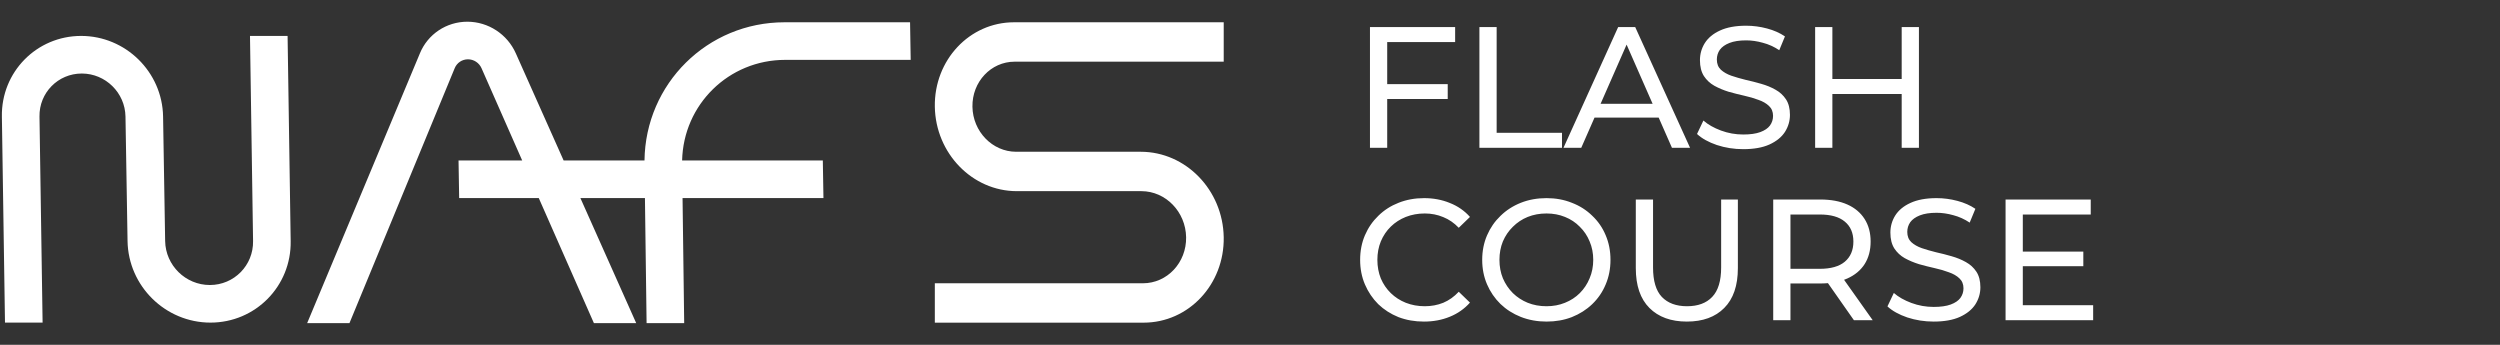 <svg width="203" height="28" viewBox="0 0 203 28" fill="none" xmlns="http://www.w3.org/2000/svg">
<rect x="0" y="0" width="203" height="28" fill="#333333" stroke="none"/>
<path fill-rule="evenodd" clip-rule="evenodd" d="M47.129 16.085L51.659 26.236L48.224 26.236L43.749 16.085L37.284 16.085L37.233 13.032L42.403 13.032L39.099 5.537C38.906 5.1 38.473 4.816 37.998 4.816C37.524 4.816 37.1 5.1 36.922 5.536L28.377 26.236H24.942L34.092 4.342C34.731 2.778 36.248 1.763 37.947 1.763C39.647 1.763 41.2 2.779 41.89 4.344L45.767 13.032L52.333 13.032C52.409 6.804 57.432 1.809 63.705 1.809L73.897 1.809L73.948 4.862L63.755 4.862C59.169 4.862 55.49 8.49 55.388 13.032L66.813 13.032L66.864 16.085L55.423 16.085L55.556 26.237H52.503L52.369 16.085L47.129 16.085ZM96.313 19.262C96.278 17.197 94.653 15.522 92.681 15.522H82.567C78.952 15.522 75.971 12.453 75.908 8.666C75.846 4.879 78.725 1.809 82.339 1.809L99.366 1.809L99.366 5.008L82.392 5.008C80.464 5.008 78.928 6.646 78.962 8.666C78.995 10.686 80.585 12.323 82.514 12.323L92.628 12.323C96.286 12.323 99.302 15.43 99.366 19.262C99.43 23.094 96.516 26.2 92.858 26.2L75.908 26.2L75.908 23.002H92.805C94.776 23.002 96.347 21.327 96.313 19.262ZM17.039 23.143C15.068 23.143 13.443 21.545 13.41 19.574L13.242 9.461C13.182 5.847 10.204 2.917 6.589 2.917C2.975 2.917 0.093 5.847 0.153 9.461L0.405 26.196H3.459L3.206 9.461C3.175 7.533 4.712 5.97 6.64 5.97C8.568 5.97 10.157 7.533 10.189 9.461L10.357 19.574C10.417 23.231 13.432 26.196 17.09 26.196C20.747 26.196 23.664 23.231 23.603 19.574L23.352 2.917H20.299L20.549 19.574C20.582 21.545 19.011 23.143 17.039 23.143Z" fill="white"/>
<path d="M112.501 6.834H117.555V8.038H112.501V6.834ZM112.641 12H111.241V2.2H118.157V3.418H112.641V12ZM120.128 12V2.2H121.528V10.782H126.834V12H120.128ZM126.956 12L131.394 2.2H132.78L137.232 12H135.762L131.8 2.984H132.36L128.398 12H126.956ZM128.846 9.55L129.224 8.43H134.74L135.146 9.55H128.846ZM141.55 12.112C140.803 12.112 140.089 12 139.408 11.776C138.727 11.543 138.19 11.244 137.798 10.88L138.316 9.788C138.689 10.115 139.165 10.385 139.744 10.6C140.323 10.815 140.925 10.922 141.55 10.922C142.119 10.922 142.581 10.857 142.936 10.726C143.291 10.595 143.552 10.418 143.72 10.194C143.888 9.961 143.972 9.699 143.972 9.41C143.972 9.074 143.86 8.803 143.636 8.598C143.421 8.393 143.137 8.229 142.782 8.108C142.437 7.977 142.054 7.865 141.634 7.772C141.214 7.679 140.789 7.571 140.36 7.45C139.94 7.319 139.553 7.156 139.198 6.96C138.853 6.764 138.573 6.503 138.358 6.176C138.143 5.84 138.036 5.411 138.036 4.888C138.036 4.384 138.167 3.922 138.428 3.502C138.699 3.073 139.109 2.732 139.66 2.48C140.22 2.219 140.929 2.088 141.788 2.088C142.357 2.088 142.922 2.163 143.482 2.312C144.042 2.461 144.527 2.676 144.938 2.956L144.476 4.076C144.056 3.796 143.613 3.595 143.146 3.474C142.679 3.343 142.227 3.278 141.788 3.278C141.237 3.278 140.785 3.348 140.43 3.488C140.075 3.628 139.814 3.815 139.646 4.048C139.487 4.281 139.408 4.543 139.408 4.832C139.408 5.177 139.515 5.453 139.73 5.658C139.954 5.863 140.239 6.027 140.584 6.148C140.939 6.269 141.326 6.381 141.746 6.484C142.166 6.577 142.586 6.685 143.006 6.806C143.435 6.927 143.823 7.086 144.168 7.282C144.523 7.478 144.807 7.739 145.022 8.066C145.237 8.393 145.344 8.813 145.344 9.326C145.344 9.821 145.209 10.283 144.938 10.712C144.667 11.132 144.247 11.473 143.678 11.734C143.118 11.986 142.409 12.112 141.55 12.112ZM154.417 2.2H155.817V12H154.417V2.2ZM148.789 12H147.389V2.2H148.789V12ZM154.543 7.632H148.649V6.414H154.543V7.632ZM115.623 26.112C114.876 26.112 114.186 25.991 113.551 25.748C112.926 25.496 112.38 25.146 111.913 24.698C111.456 24.241 111.096 23.709 110.835 23.102C110.574 22.495 110.443 21.828 110.443 21.1C110.443 20.372 110.574 19.705 110.835 19.098C111.096 18.491 111.46 17.964 111.927 17.516C112.394 17.059 112.94 16.709 113.565 16.466C114.2 16.214 114.89 16.088 115.637 16.088C116.393 16.088 117.088 16.219 117.723 16.48C118.367 16.732 118.913 17.11 119.361 17.614L118.451 18.496C118.078 18.104 117.658 17.815 117.191 17.628C116.724 17.432 116.225 17.334 115.693 17.334C115.142 17.334 114.629 17.427 114.153 17.614C113.686 17.801 113.28 18.062 112.935 18.398C112.59 18.734 112.319 19.135 112.123 19.602C111.936 20.059 111.843 20.559 111.843 21.1C111.843 21.641 111.936 22.145 112.123 22.612C112.319 23.069 112.59 23.466 112.935 23.802C113.28 24.138 113.686 24.399 114.153 24.586C114.629 24.773 115.142 24.866 115.693 24.866C116.225 24.866 116.724 24.773 117.191 24.586C117.658 24.39 118.078 24.091 118.451 23.69L119.361 24.572C118.913 25.076 118.367 25.459 117.723 25.72C117.088 25.981 116.388 26.112 115.623 26.112ZM125.577 26.112C124.83 26.112 124.135 25.986 123.491 25.734C122.856 25.482 122.306 25.132 121.839 24.684C121.372 24.227 121.008 23.695 120.747 23.088C120.486 22.481 120.355 21.819 120.355 21.1C120.355 20.381 120.486 19.719 120.747 19.112C121.008 18.505 121.372 17.978 121.839 17.53C122.306 17.073 122.856 16.718 123.491 16.466C124.126 16.214 124.821 16.088 125.577 16.088C126.324 16.088 127.01 16.214 127.635 16.466C128.27 16.709 128.82 17.059 129.287 17.516C129.763 17.964 130.127 18.491 130.379 19.098C130.64 19.705 130.771 20.372 130.771 21.1C130.771 21.828 130.64 22.495 130.379 23.102C130.127 23.709 129.763 24.241 129.287 24.698C128.82 25.146 128.27 25.496 127.635 25.748C127.01 25.991 126.324 26.112 125.577 26.112ZM125.577 24.866C126.118 24.866 126.618 24.773 127.075 24.586C127.542 24.399 127.943 24.138 128.279 23.802C128.624 23.457 128.89 23.055 129.077 22.598C129.273 22.141 129.371 21.641 129.371 21.1C129.371 20.559 129.273 20.059 129.077 19.602C128.89 19.145 128.624 18.748 128.279 18.412C127.943 18.067 127.542 17.801 127.075 17.614C126.618 17.427 126.118 17.334 125.577 17.334C125.026 17.334 124.518 17.427 124.051 17.614C123.594 17.801 123.192 18.067 122.847 18.412C122.502 18.748 122.231 19.145 122.035 19.602C121.848 20.059 121.755 20.559 121.755 21.1C121.755 21.641 121.848 22.141 122.035 22.598C122.231 23.055 122.502 23.457 122.847 23.802C123.192 24.138 123.594 24.399 124.051 24.586C124.518 24.773 125.026 24.866 125.577 24.866ZM136.971 26.112C135.683 26.112 134.67 25.743 133.933 25.006C133.196 24.269 132.827 23.191 132.827 21.772V16.2H134.227V21.716C134.227 22.808 134.465 23.606 134.941 24.11C135.426 24.614 136.108 24.866 136.985 24.866C137.872 24.866 138.553 24.614 139.029 24.11C139.514 23.606 139.757 22.808 139.757 21.716V16.2H141.115V21.772C141.115 23.191 140.746 24.269 140.009 25.006C139.281 25.743 138.268 26.112 136.971 26.112ZM143.985 26V16.2H147.807C148.666 16.2 149.398 16.335 150.005 16.606C150.612 16.877 151.078 17.269 151.405 17.782C151.732 18.295 151.895 18.907 151.895 19.616C151.895 20.325 151.732 20.937 151.405 21.45C151.078 21.954 150.612 22.341 150.005 22.612C149.398 22.883 148.666 23.018 147.807 23.018H144.755L145.385 22.374V26H143.985ZM150.537 26L148.045 22.444H149.543L152.063 26H150.537ZM145.385 22.514L144.755 21.828H147.765C148.661 21.828 149.338 21.637 149.795 21.254C150.262 20.862 150.495 20.316 150.495 19.616C150.495 18.916 150.262 18.375 149.795 17.992C149.338 17.609 148.661 17.418 147.765 17.418H144.755L145.385 16.718V22.514ZM157.013 26.112C156.266 26.112 155.552 26 154.871 25.776C154.19 25.543 153.653 25.244 153.261 24.88L153.779 23.788C154.152 24.115 154.628 24.385 155.207 24.6C155.786 24.815 156.388 24.922 157.013 24.922C157.582 24.922 158.044 24.857 158.399 24.726C158.754 24.595 159.015 24.418 159.183 24.194C159.351 23.961 159.435 23.699 159.435 23.41C159.435 23.074 159.323 22.803 159.099 22.598C158.884 22.393 158.6 22.229 158.245 22.108C157.9 21.977 157.517 21.865 157.097 21.772C156.677 21.679 156.252 21.571 155.823 21.45C155.403 21.319 155.016 21.156 154.661 20.96C154.316 20.764 154.036 20.503 153.821 20.176C153.606 19.84 153.499 19.411 153.499 18.888C153.499 18.384 153.63 17.922 153.891 17.502C154.162 17.073 154.572 16.732 155.123 16.48C155.683 16.219 156.392 16.088 157.251 16.088C157.82 16.088 158.385 16.163 158.945 16.312C159.505 16.461 159.99 16.676 160.401 16.956L159.939 18.076C159.519 17.796 159.076 17.595 158.609 17.474C158.142 17.343 157.69 17.278 157.251 17.278C156.7 17.278 156.248 17.348 155.893 17.488C155.538 17.628 155.277 17.815 155.109 18.048C154.95 18.281 154.871 18.543 154.871 18.832C154.871 19.177 154.978 19.453 155.193 19.658C155.417 19.863 155.702 20.027 156.047 20.148C156.402 20.269 156.789 20.381 157.209 20.484C157.629 20.577 158.049 20.685 158.469 20.806C158.898 20.927 159.286 21.086 159.631 21.282C159.986 21.478 160.27 21.739 160.485 22.066C160.7 22.393 160.807 22.813 160.807 23.326C160.807 23.821 160.672 24.283 160.401 24.712C160.13 25.132 159.71 25.473 159.141 25.734C158.581 25.986 157.872 26.112 157.013 26.112ZM164.126 20.428H169.166V21.618H164.126V20.428ZM164.252 24.782H169.964V26H162.852V16.2H169.768V17.418H164.252V24.782Z" fill="white"/>
</svg>
